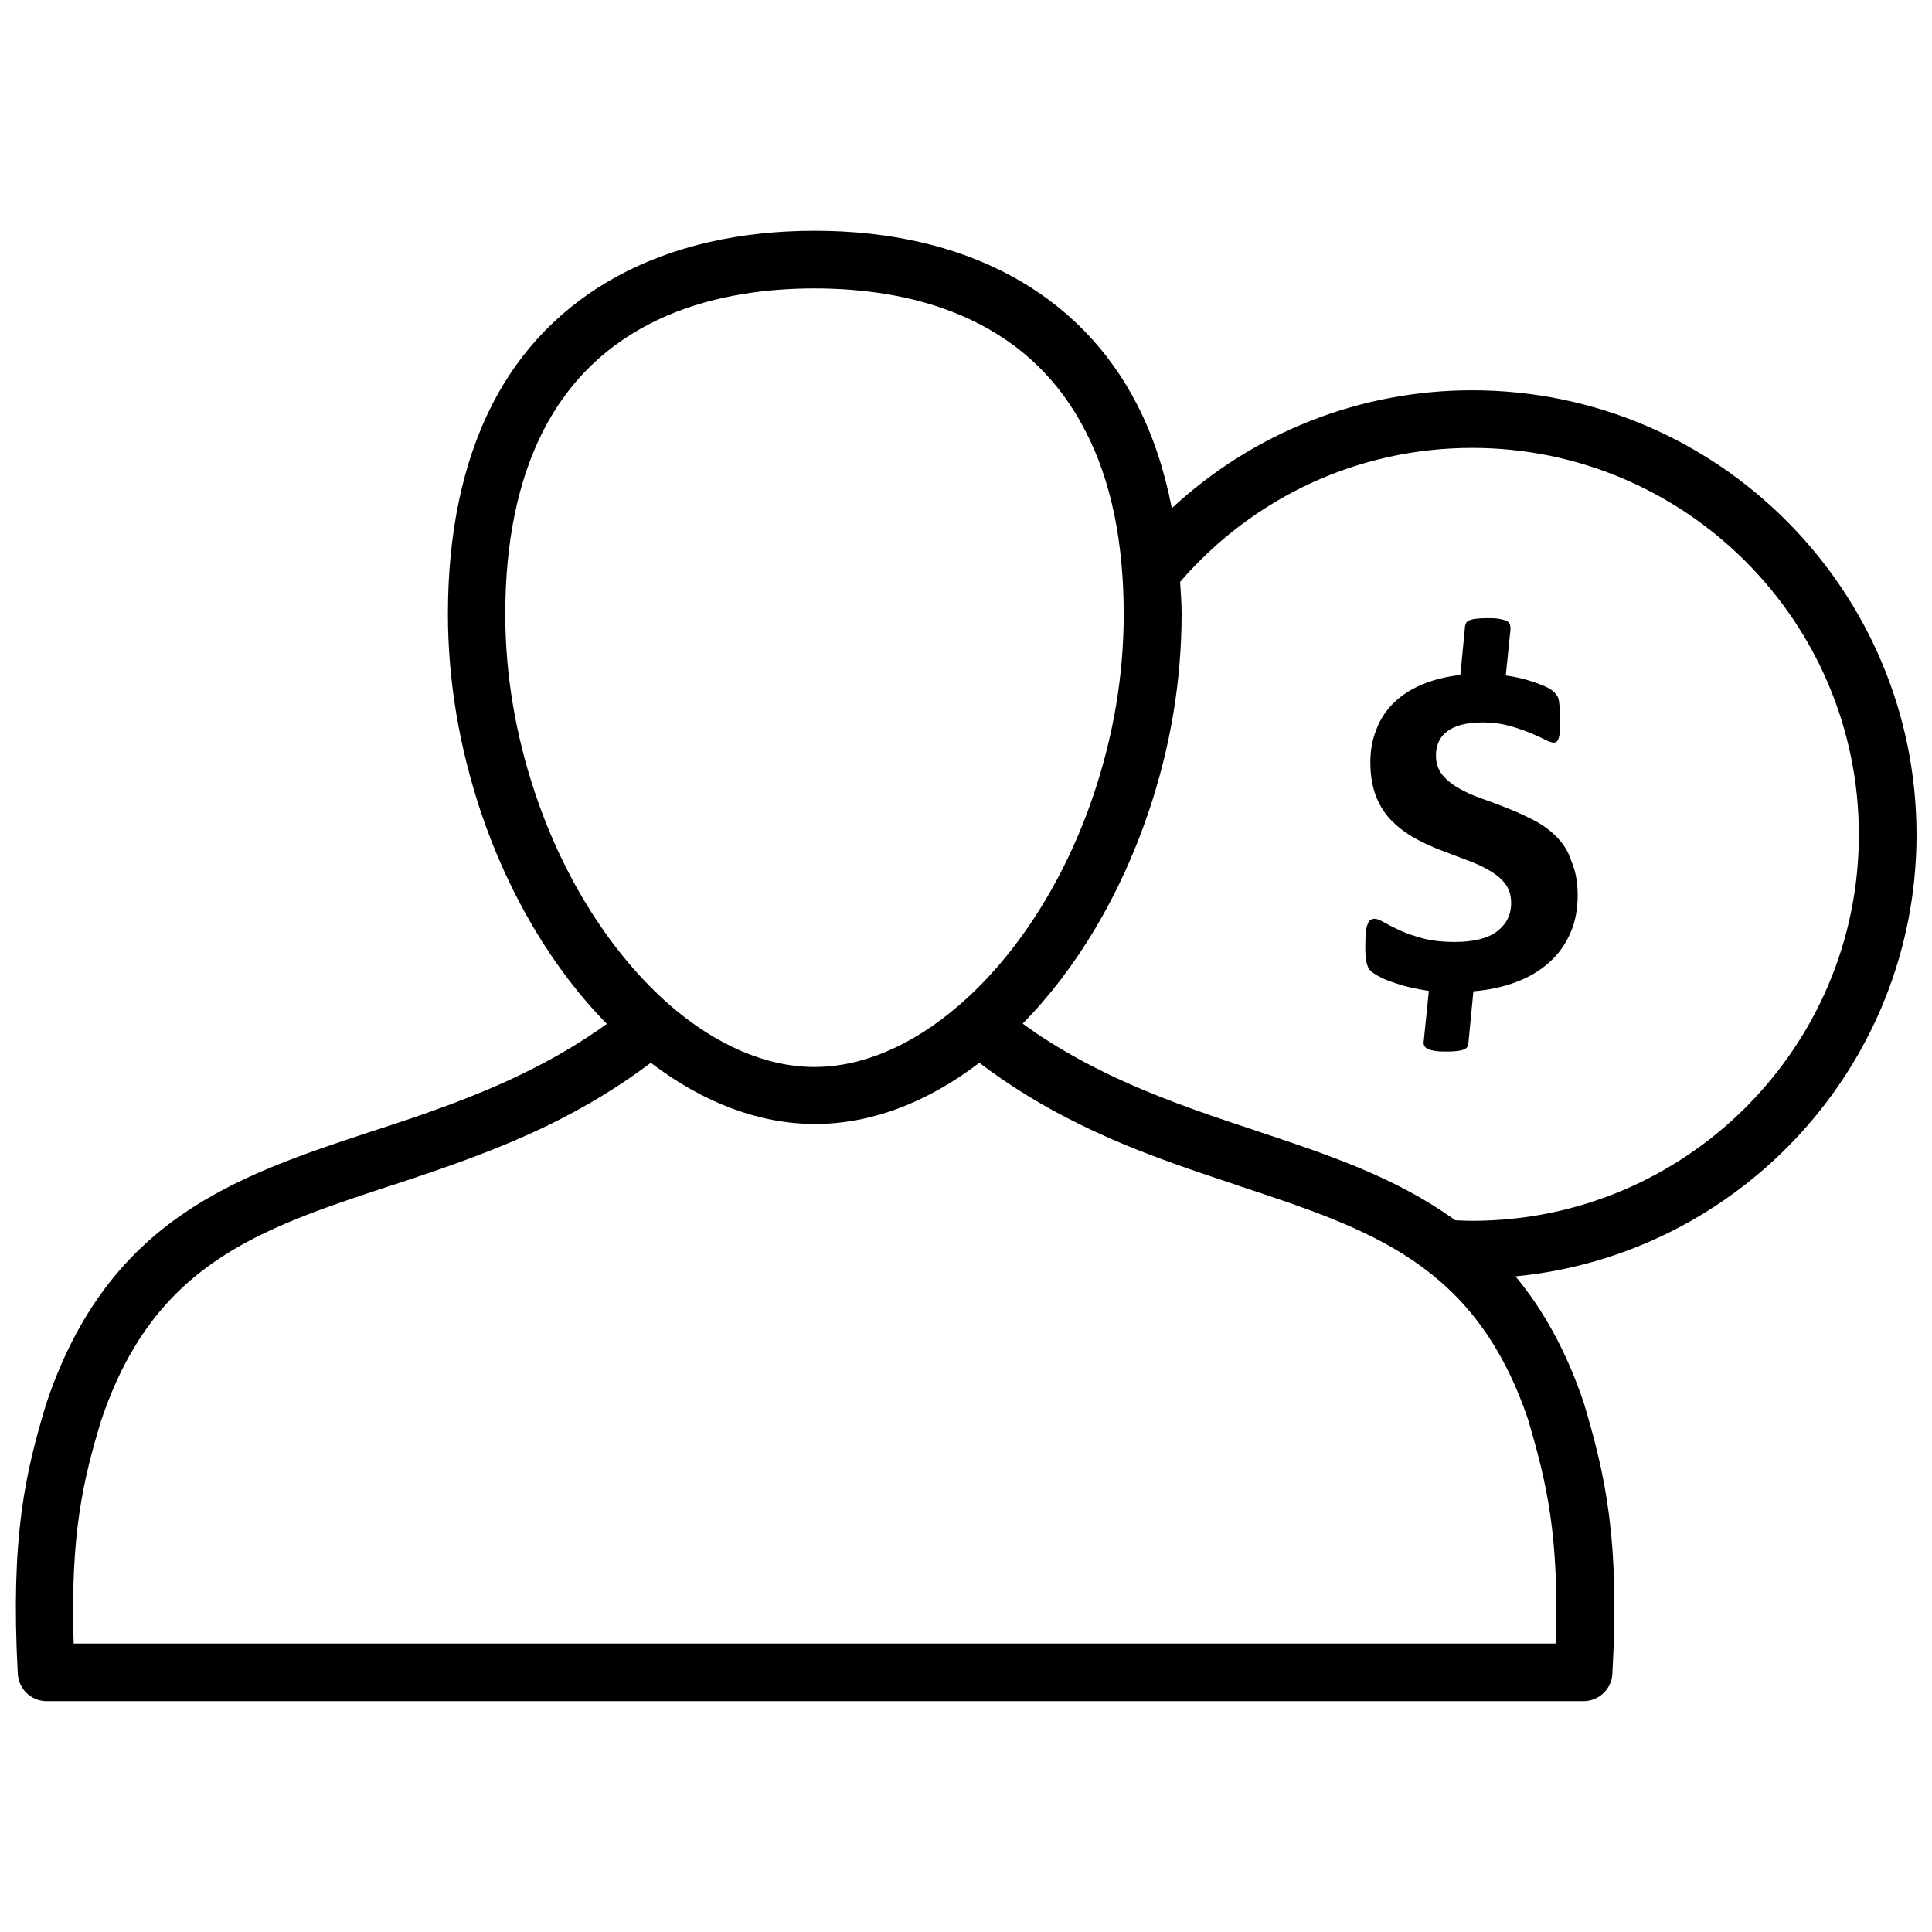 <?xml version="1.0" encoding="UTF-8"?>
<!-- Uploaded to: SVG Repo, www.svgrepo.com, Generator: SVG Repo Mixer Tools -->
<svg width="800px" height="800px" version="1.1" viewBox="144 144 512 512" xmlns="http://www.w3.org/2000/svg">
 <defs>
  <clipPath id="a">
   <path d="m148.09 205h503.81v390h-503.81z"/>
  </clipPath>
 </defs>
 <g clip-path="url(#a)">
  <path d="m651.9 365.2c0-64.945-52.82-117.77-117.77-117.77-29.836 0-58.016 11.258-79.586 31.25-1.969-10.078-4.961-19.207-9.133-27.316-15.191-29.758-45.578-46.207-85.488-46.207-39.988 0-70.375 16.375-85.57 46.207-7.715 15.191-11.652 33.852-11.652 55.34 0 17.633 2.992 35.266 8.738 52.508 7.398 21.965 19.051 41.562 33.379 56.129-6.691 4.801-13.934 9.133-22.043 13.066-12.754 6.219-25.742 10.707-39.047 15.035l-1.023 0.316c-35.977 11.887-69.98 23.145-86.434 72.188-5.512 18.262-9.523 35.109-7.559 71.637 0.234 4.016 3.543 7.242 7.637 7.242h407.3c4.016 0 7.398-3.148 7.637-7.164 2.047-36.055-1.969-53.059-7.559-71.871-4.723-14.012-10.863-24.797-18.105-33.535 59.52-5.746 106.28-56.051 106.28-117.06zm-366.05-10.863c-5.273-15.664-7.949-31.723-7.949-47.625 0-19.129 3.387-35.426 9.996-48.414 15.98-31.332 47.941-37.863 71.949-37.863 24.008 0 55.891 6.535 71.871 37.941 6.691 12.91 10.078 29.207 10.078 48.414 0 15.98-2.676 32.039-7.949 47.703-7.637 22.75-20.309 42.586-35.582 55.812-12.438 10.785-25.742 16.453-38.414 16.453-12.676 0-25.977-5.668-38.414-16.453-15.277-13.379-27.953-33.219-35.586-55.969zm263.16 166.02c4.801 16.375 8.266 30.543 7.242 59.199l-392.73-0.004c-0.945-29.125 2.598-43.609 7.242-58.961 13.934-41.645 41.645-50.773 76.672-62.348l1.023-0.316c13.855-4.566 27.395-9.211 41.012-15.824 9.996-4.879 18.812-10.312 27-16.453 13.934 10.629 28.812 16.215 43.531 16.215s29.598-5.59 43.531-16.215c8.109 6.141 17.004 11.652 26.922 16.453 13.461 6.613 26.449 11.02 40.934 15.824l1.102 0.395c34.961 11.574 62.59 20.707 76.523 62.035zm-14.879-52.824c-1.496 0-2.992-0.078-4.488-0.156-15.508-11.258-33.691-17.398-52.508-23.617l-1.102-0.395c-13.855-4.566-26.371-8.895-39.047-15.035-8.031-3.938-15.352-8.188-21.965-13.066 14.328-14.562 25.977-34.164 33.379-56.129 5.824-17.238 8.738-34.875 8.738-52.508 0-2.914-0.234-5.668-0.395-8.422 19.523-22.594 47.469-35.504 77.383-35.504 56.52 0 102.49 45.973 102.49 102.49 0.008 56.449-45.965 102.34-102.49 102.34z"/>
 </g>
 <path d="m556.5 365.75c-1.73-1.73-3.777-3.227-6.062-4.41-2.281-1.18-4.566-2.203-6.926-3.148-2.363-0.945-4.644-1.812-6.926-2.598-2.281-0.789-4.328-1.73-6.062-2.754-1.812-1.023-3.227-2.203-4.328-3.543-1.102-1.418-1.652-3.07-1.652-5.117 0-1.258 0.234-2.519 0.707-3.543 0.473-1.102 1.18-1.969 2.203-2.754 1.023-0.789 2.281-1.418 3.856-1.812 1.574-0.395 3.543-0.629 5.746-0.629 2.441 0 4.723 0.316 6.769 0.867 2.047 0.551 3.856 1.18 5.434 1.812 1.574 0.629 2.914 1.258 4.016 1.812 1.102 0.551 1.891 0.867 2.441 0.867 0.316 0 0.551-0.078 0.789-0.234 0.234-0.156 0.395-0.473 0.551-0.945s0.316-1.102 0.316-1.969c0.078-0.867 0.078-1.969 0.078-3.305 0-1.023 0-1.891-0.078-2.598-0.078-0.789-0.156-1.418-0.234-1.969-0.078-0.551-0.234-1.023-0.473-1.34-0.156-0.395-0.473-0.707-0.867-1.102s-1.023-0.789-1.969-1.258c-0.945-0.473-2.047-0.867-3.148-1.258-1.18-0.395-2.441-0.789-3.777-1.102-1.34-0.316-2.598-0.551-3.856-0.707l1.258-12.281c0-0.473-0.078-0.945-0.156-1.258-0.156-0.395-0.473-0.707-0.945-0.945-0.473-0.234-1.18-0.395-2.047-0.551-0.867-0.156-1.969-0.156-3.305-0.156-1.102 0-2.047 0.078-2.754 0.156s-1.258 0.234-1.652 0.395c-0.395 0.156-0.707 0.395-0.867 0.629-0.156 0.234-0.234 0.551-0.316 0.867l-1.258 12.988c-3.777 0.473-7.086 1.258-10.078 2.519-2.992 1.258-5.434 2.832-7.477 4.801-2.047 1.969-3.621 4.328-4.644 7.008-1.102 2.676-1.652 5.59-1.652 8.816 0 3.621 0.551 6.613 1.574 9.211 1.023 2.519 2.441 4.723 4.25 6.453 1.812 1.812 3.777 3.227 5.984 4.488 2.203 1.18 4.488 2.281 6.848 3.148 2.363 0.945 4.644 1.73 6.848 2.598 2.203 0.789 4.25 1.73 5.984 2.754 1.812 1.023 3.227 2.203 4.25 3.543 1.023 1.34 1.574 3.07 1.574 5.117 0 3.148-1.258 5.59-3.699 7.477-2.441 1.891-6.219 2.832-11.258 2.832-3.227 0-6.062-0.316-8.422-0.945-2.363-0.629-4.41-1.34-6.141-2.125-1.652-0.789-3.07-1.496-4.172-2.125-1.102-0.629-1.891-0.945-2.441-0.945-0.395 0-0.789 0.078-1.102 0.316-0.316 0.156-0.629 0.551-0.789 1.102-0.234 0.551-0.395 1.258-0.473 2.203s-0.156 2.125-0.156 3.621c0 1.891 0.078 3.305 0.316 4.328 0.234 0.945 0.551 1.73 1.102 2.203 0.473 0.473 1.258 1.023 2.203 1.496 0.945 0.551 2.125 1.023 3.465 1.496 1.34 0.473 2.832 0.945 4.488 1.34 1.652 0.395 3.387 0.707 5.273 1.023l-1.34 13.145c-0.078 0.473-0.078 0.945 0.078 1.258 0.156 0.395 0.473 0.707 0.945 0.945 0.473 0.234 1.102 0.395 1.969 0.551 0.867 0.156 1.969 0.156 3.305 0.156 1.102 0 1.969-0.078 2.676-0.156 0.707-0.078 1.258-0.234 1.652-0.395 0.395-0.156 0.707-0.395 0.867-0.629 0.156-0.234 0.234-0.551 0.316-0.945l1.34-13.855c4.172-0.316 7.949-1.18 11.336-2.441 3.387-1.258 6.297-2.992 8.738-5.195 2.441-2.125 4.25-4.723 5.59-7.715 1.34-2.992 1.969-6.375 1.969-10.078 0-3.465-0.551-6.453-1.652-8.973-0.801-2.676-2.219-4.723-3.949-6.535z"/>
</svg>
